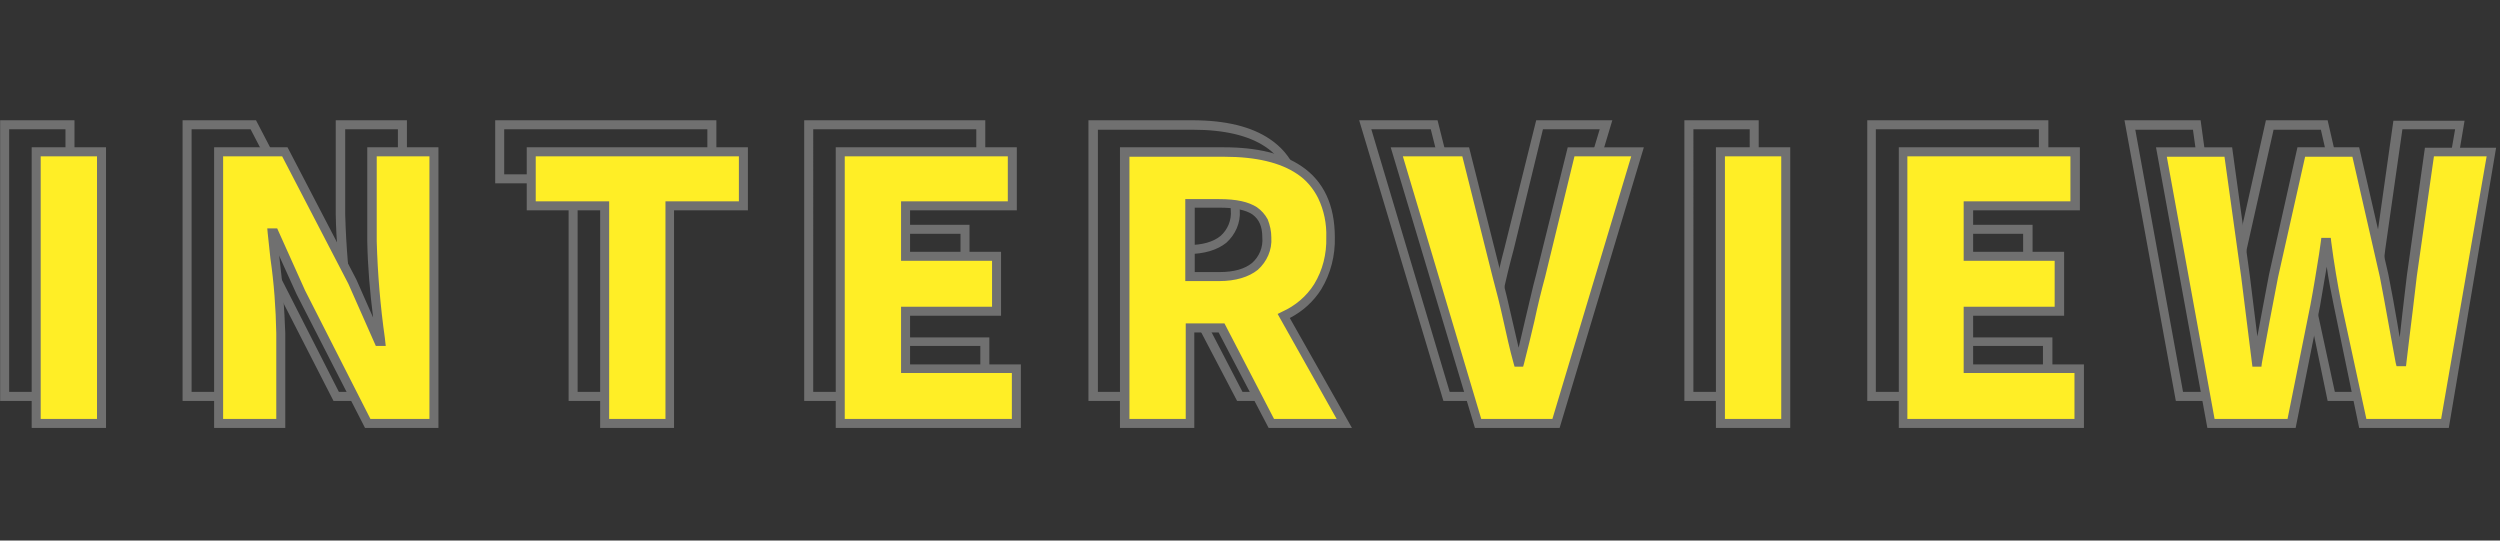 <?xml version="1.0" encoding="utf-8"?>
<!-- Generator: Adobe Illustrator 27.6.1, SVG Export Plug-In . SVG Version: 6.00 Build 0)  -->
<svg version="1.1" id="レイヤー_1" xmlns="http://www.w3.org/2000/svg" xmlns:xlink="http://www.w3.org/1999/xlink" x="0px"
	 y="0px" viewBox="0 0 555 120" style="enable-background:new 0 0 555 120;" xml:space="preserve">
<rect x="0" y="0" width="555" height="120" fill="#333333" stroke="none"/>
<style type="text/css">
	.st0{fill:#707070;}
	.st1{enable-background:new    ;}
	.st2{fill:#FFEE26;}
</style>
<g transform="translate(-5.966 -6)">
	<path class="st0" d="M542.6,95h-19.9l-5.6-27c-0.6-2.9-1.2-5.9-1.6-8.8c-0.5,2.9-1,5.9-1.5,8.8v0l-5.4,27H489l-11.4-62.3h16.9
		l3.9,28.3l1.7,13.7c0.8-4.4,1.7-9,2.6-13.8l0,0l6.3-28.2h13.7l6.5,28.3c0.7,3.6,1.4,7.3,2,10.9c0.2,1,0.3,2,0.5,3
		c0.2-2.1,0.5-4.1,0.7-6.2c0.3-2.5,0.6-5.1,0.9-7.6v0l4-28.3h15.8l-0.2,1.2L542.6,95z M524.3,93h16.6L551,34.7h-11.7l-3.8,26.6
		c-0.3,2.5-0.6,5.1-0.9,7.6c-0.5,3.7-0.9,7.6-1.4,11.5l-0.1,0.9H531l-0.2-0.8c-0.5-2.8-1-5.5-1.5-8.2c-0.7-3.8-1.3-7.3-2-10.8
		l-6.1-26.7h-10.5l-6,26.7c-1.3,6.6-2.5,13.1-3.6,19.1l-0.1,0.8h-2l-2.5-20l-3.7-26.6H480L490.6,93h16.2l5.1-25.4
		c0.7-3.7,1.3-7.5,1.9-11.2c0.1-0.9,0.3-1.9,0.4-2.8l0.1-0.8h2.1l0.1,0.9c0.6,4.6,1.4,9.4,2.3,13.9L524.3,93z M461.6,95h-41.1V32.7
		h40.2v14h-23.7v9.2h20.2v14.2h-20.2v10.8h24.6L461.6,95z M422.4,93h37.1V82.8h-24.6V68.1h20.2V57.9h-20.2V44.7h23.7v-10h-36.2V93z
		 M396.4,95h-16.5V32.7h16.5V95z M381.9,93h12.5V34.7h-12.5V93z M345.2,95h-18.8l-18.7-62.3h17.4l7.1,28.2c0.9,3.3,1.7,6.6,2.4,9.8
		c0.5,2.1,1,4.3,1.5,6.5c0.5-2.2,1-4.3,1.5-6.4c0.8-3.2,1.5-6.6,2.4-9.9l7-28.2h16.9L345.2,95z M327.8,93h15.8l17.5-58.3h-12.6
		L342,61.4c-0.9,3.3-1.7,6.6-2.4,9.9c-0.7,3.1-1.5,6.2-2.3,9.4l-0.2,0.7h-1.9l-0.2-0.7c-0.9-3.2-1.6-6.5-2.3-9.6
		c-0.7-3.2-1.5-6.4-2.4-9.7l0,0l-6.7-26.7h-13.2L327.8,93z M299.1,95h-18.5l-11.1-21.2h-5.4V95h-16.5V32.7h23.1
		c7.3,0,13.1,1.4,17.2,4.2c4.9,3.3,7.4,8.6,7.4,15.8c0.1,4-0.9,8-3,11.5c-1.7,2.7-4.1,4.9-7,6.4L299.1,95z M281.8,93h13.9
		l-13.1-23.3l1-0.5c2.9-1.3,5.4-3.4,7.1-6.1c1.9-3.1,2.8-6.7,2.7-10.4c0.1-3-0.5-6-1.8-8.7c-1.1-2.2-2.7-4.1-4.7-5.4
		c-3.7-2.5-9.1-3.8-16.1-3.8h-21.1V93h12.5V71.8h8.6L281.8,93z M225.6,95h-41.1V32.7h40.2v14H201v9.2h20.2v14.2H201v10.8h24.6V95z
		 M186.5,93h37.1V82.8H199V68.1h20.2V57.9H199V44.7h23.7v-10h-36.2V93z M148.7,95h-16.5V46.7h-16.3v-14H165v14h-16.4V95z M134.2,93
		h12.5V44.7H163v-10h-45.1v10h16.3L134.2,93z M96.3,95H80L64.8,65.3l-3.9-8.6l0.1,0.5c0.7,5.6,1.1,11.2,1.3,16.8v21H46.5V32.7h16.3
		l15.3,29.4l3.7,8.4c-0.7-5.6-1.2-11.3-1.3-16.9V32.7h15.8L96.3,95z M81.2,93h13.1V34.7H82.6v18.9c0.2,7.2,0.8,14.3,1.8,21.4
		l0.2,1.8h-2.2L76.3,63L61.6,34.7H48.5V93h11.8V74c-0.1-5.5-0.5-11.1-1.3-16.6c-0.2-2-0.4-3.8-0.6-5.6l-0.1-1.1h2.2l6.2,13.8
		L81.2,93z M22.5,95H6V32.7h16.5L22.5,95z M8,93h12.5V34.7H8V93z M269.6,62.4h-7.5V44.2h7.5c3.9,0,6.5,0.6,8.4,1.8
		c1,0.7,1.8,1.6,2.4,2.7c0.5,1.3,0.8,2.6,0.8,4c0.2,2.8-1,5.4-3,7.2C276.2,61.5,273.3,62.4,269.6,62.4z M264.2,60.4h5.5
		c3.2,0,5.6-0.7,7.2-2c1.6-1.4,2.5-3.5,2.3-5.7c0-2.4-0.7-4-2.2-5.1c-1.5-1-3.9-1.5-7.3-1.5h-5.5V60.4z"/>
	<g class="st1">
		<path class="st2" d="M14,39.7h14.5V100H14V39.7z"/>
		<path class="st2" d="M54.5,39.7h14.7l15,28.8l5.9,13.4h0.4c-0.8-6.4-1.9-15.1-1.9-22.3V39.7h13.8V100H87.6L72.7,70.9l-5.9-13.2
			h-0.4c0.6,6.7,1.9,15,1.9,22.3v20H54.5V39.7z"/>
		<path class="st2" d="M140.2,51.7h-16.3v-12H171v12h-16.4V100h-14.5V51.7z"/>
		<path class="st2" d="M192.5,39.7h38.2v12H207v11.2h20.2v12.1H207v12.8h24.6V100h-39.1V39.7z"/>
		<path class="st2" d="M288.2,100l-11.1-21.2h-7V100h-14.5V39.7h22.1c12.9,0,23.6,4.4,23.6,19c0,8.8-4.1,14.5-10.4,17.4l13.4,23.9
			H288.2z M270.2,67.4h6.5c6.9,0,10.5-3,10.5-8.7s-3.6-7.5-10.5-7.5h-6.5V67.4z"/>
		<path class="st2" d="M316,39.7h15.3l6.9,27.5c1.8,6.5,2.9,12.7,4.7,19.3h0.4c1.7-6.6,3-12.8,4.7-19.3l6.8-27.5h14.7L351.4,100
			h-17.3L316,39.7z"/>
		<path class="st2" d="M387.9,39.7h14.5V100h-14.5V39.7z"/>
		<path class="st2" d="M428.4,39.7h38.2v12h-23.7v11.2h20.2v12.1h-20.2v12.8h24.6V100h-39.1V39.7z"/>
		<path class="st2" d="M485.8,39.7h14.8l3.8,27.5l2.4,19.1h0.3c1.1-6.4,2.3-12.9,3.6-19.1l6.2-27.5H529l6.3,27.5
			c1.2,6.2,2.3,12.6,3.5,19.1h0.4c0.7-6.5,1.5-12.9,2.3-19.1l3.9-27.5h13.8L548.7,100h-18.2l-5.4-26.2c-1-4.6-1.8-9.5-2.3-14h-0.4
			c-0.7,4.5-1.5,9.4-2.3,14l-5.3,26.2h-17.9L485.8,39.7z"/>
	</g>
	<path class="st0" d="M549.6,101h-19.9l-5.6-27c-0.6-2.9-1.2-5.9-1.6-8.8c-0.5,2.9-1,5.9-1.5,8.8v0l-5.4,27H496l-11.4-62.3h16.9
		l3.9,28.3l1.7,13.7c0.8-4.4,1.7-9,2.6-13.8l0,0l6.3-28.2h13.7l6.5,28.3c0.7,3.6,1.4,7.3,2,10.9c0.2,1,0.3,2,0.5,3
		c0.2-2.1,0.5-4.1,0.7-6.2c0.3-2.5,0.6-5.1,0.9-7.6v0l4-28.3h15.8l-0.2,1.2L549.6,101z M531.3,99h16.6L558,40.7h-11.7l-3.8,26.6
		c-0.3,2.5-0.6,5.1-0.9,7.6c-0.5,3.7-0.9,7.6-1.4,11.5l-0.1,0.9H538l-0.2-0.8c-0.5-2.8-1-5.5-1.5-8.2c-0.7-3.8-1.3-7.3-2-10.8
		l-6.1-26.7h-10.5l-6,26.7c-1.3,6.6-2.5,13.1-3.6,19.1l-0.1,0.8h-2l-2.5-20l-3.7-26.6H487L497.6,99h16.2l5.1-25.4
		c0.7-3.7,1.3-7.5,1.9-11.2c0.1-0.9,0.3-1.9,0.4-2.8l0.1-0.8h2.1l0.1,0.9c0.6,4.6,1.4,9.4,2.3,13.9L531.3,99z M468.6,101h-41.1V38.7
		h40.2v14h-23.7v9.2h20.2v14.2h-20.2v10.8h24.6L468.6,101z M429.4,99h37.1V88.8h-24.6V74.1h20.2V63.9h-20.2V50.7h23.7v-10h-36.2V99z
		 M403.4,101h-16.5V38.7h16.5V101z M388.9,99h12.5V40.7h-12.5V99z M352.2,101h-18.8l-18.7-62.3h17.4l7.1,28.2
		c0.9,3.3,1.7,6.6,2.4,9.8c0.5,2.1,1,4.3,1.5,6.5c0.5-2.2,1-4.3,1.5-6.4c0.8-3.2,1.5-6.6,2.4-9.9l7-28.2h16.9L352.2,101z M334.8,99
		h15.8l17.5-58.3h-12.6L349,67.4c-0.9,3.3-1.7,6.6-2.4,9.9c-0.7,3.1-1.5,6.2-2.3,9.4l-0.2,0.7h-1.9l-0.2-0.7
		c-0.9-3.2-1.6-6.5-2.3-9.6c-0.7-3.2-1.5-6.4-2.4-9.7l0,0l-6.7-26.7h-13.2L334.8,99z M306.1,101h-18.5l-11.1-21.2h-5.4V101h-16.5
		V38.7h23.1c7.3,0,13.1,1.4,17.2,4.2c4.9,3.3,7.4,8.6,7.4,15.8c0.1,4-0.9,8-3,11.5c-1.7,2.7-4.1,4.9-7,6.4L306.1,101z M288.8,99
		h13.9l-13.1-23.3l1-0.5c2.9-1.3,5.4-3.4,7.1-6.1c1.9-3.1,2.8-6.7,2.7-10.4c0.1-3-0.5-6-1.8-8.7c-1.1-2.2-2.7-4.1-4.7-5.4
		c-3.7-2.5-9.1-3.8-16.1-3.8h-21.1V99h12.5V77.8h8.6L288.8,99z M232.6,101h-41.1V38.7h40.2v14H208v9.2h20.2v14.2H208v10.8h24.6V101z
		 M193.5,99h37.1V88.8H206V74.1h20.2V63.9H206V50.7h23.7v-10h-36.2V99z M155.7,101h-16.5V52.7h-16.3v-14H172v14h-16.4V101z
		 M141.2,99h12.5V50.7H170v-10h-45.1v10h16.3L141.2,99z M103.3,101H87L71.8,71.3l-3.9-8.6l0.1,0.5c0.7,5.6,1.1,11.2,1.3,16.8v21
		H53.5V38.7h16.3l15.3,29.4l3.7,8.4c-0.7-5.6-1.2-11.3-1.3-16.9V38.7h15.8L103.3,101z M88.2,99h13.1V40.7H89.6v18.9
		c0.2,7.2,0.8,14.3,1.8,21.4l0.2,1.8h-2.2L83.3,69L68.6,40.7H55.5V99h11.8V80c-0.1-5.5-0.5-11.1-1.3-16.6c-0.2-2-0.4-3.8-0.6-5.6
		l-0.1-1.1h2.2l6.2,13.8L88.2,99z M29.5,101H13V38.7h16.5L29.5,101z M15,99h12.5V40.7H15V99z M276.6,68.4h-7.5V50.2h7.5
		c3.9,0,6.5,0.6,8.4,1.8c1,0.7,1.8,1.6,2.4,2.7c0.5,1.3,0.8,2.6,0.8,4c0.2,2.8-1,5.4-3,7.2C283.2,67.5,280.3,68.4,276.6,68.4z
		 M271.2,66.4h5.5c3.2,0,5.6-0.7,7.2-2c1.6-1.4,2.5-3.5,2.3-5.7c0-2.4-0.7-4-2.2-5.1c-1.5-1-3.9-1.5-7.3-1.5h-5.5V66.4z"/>
</g>
</svg>

